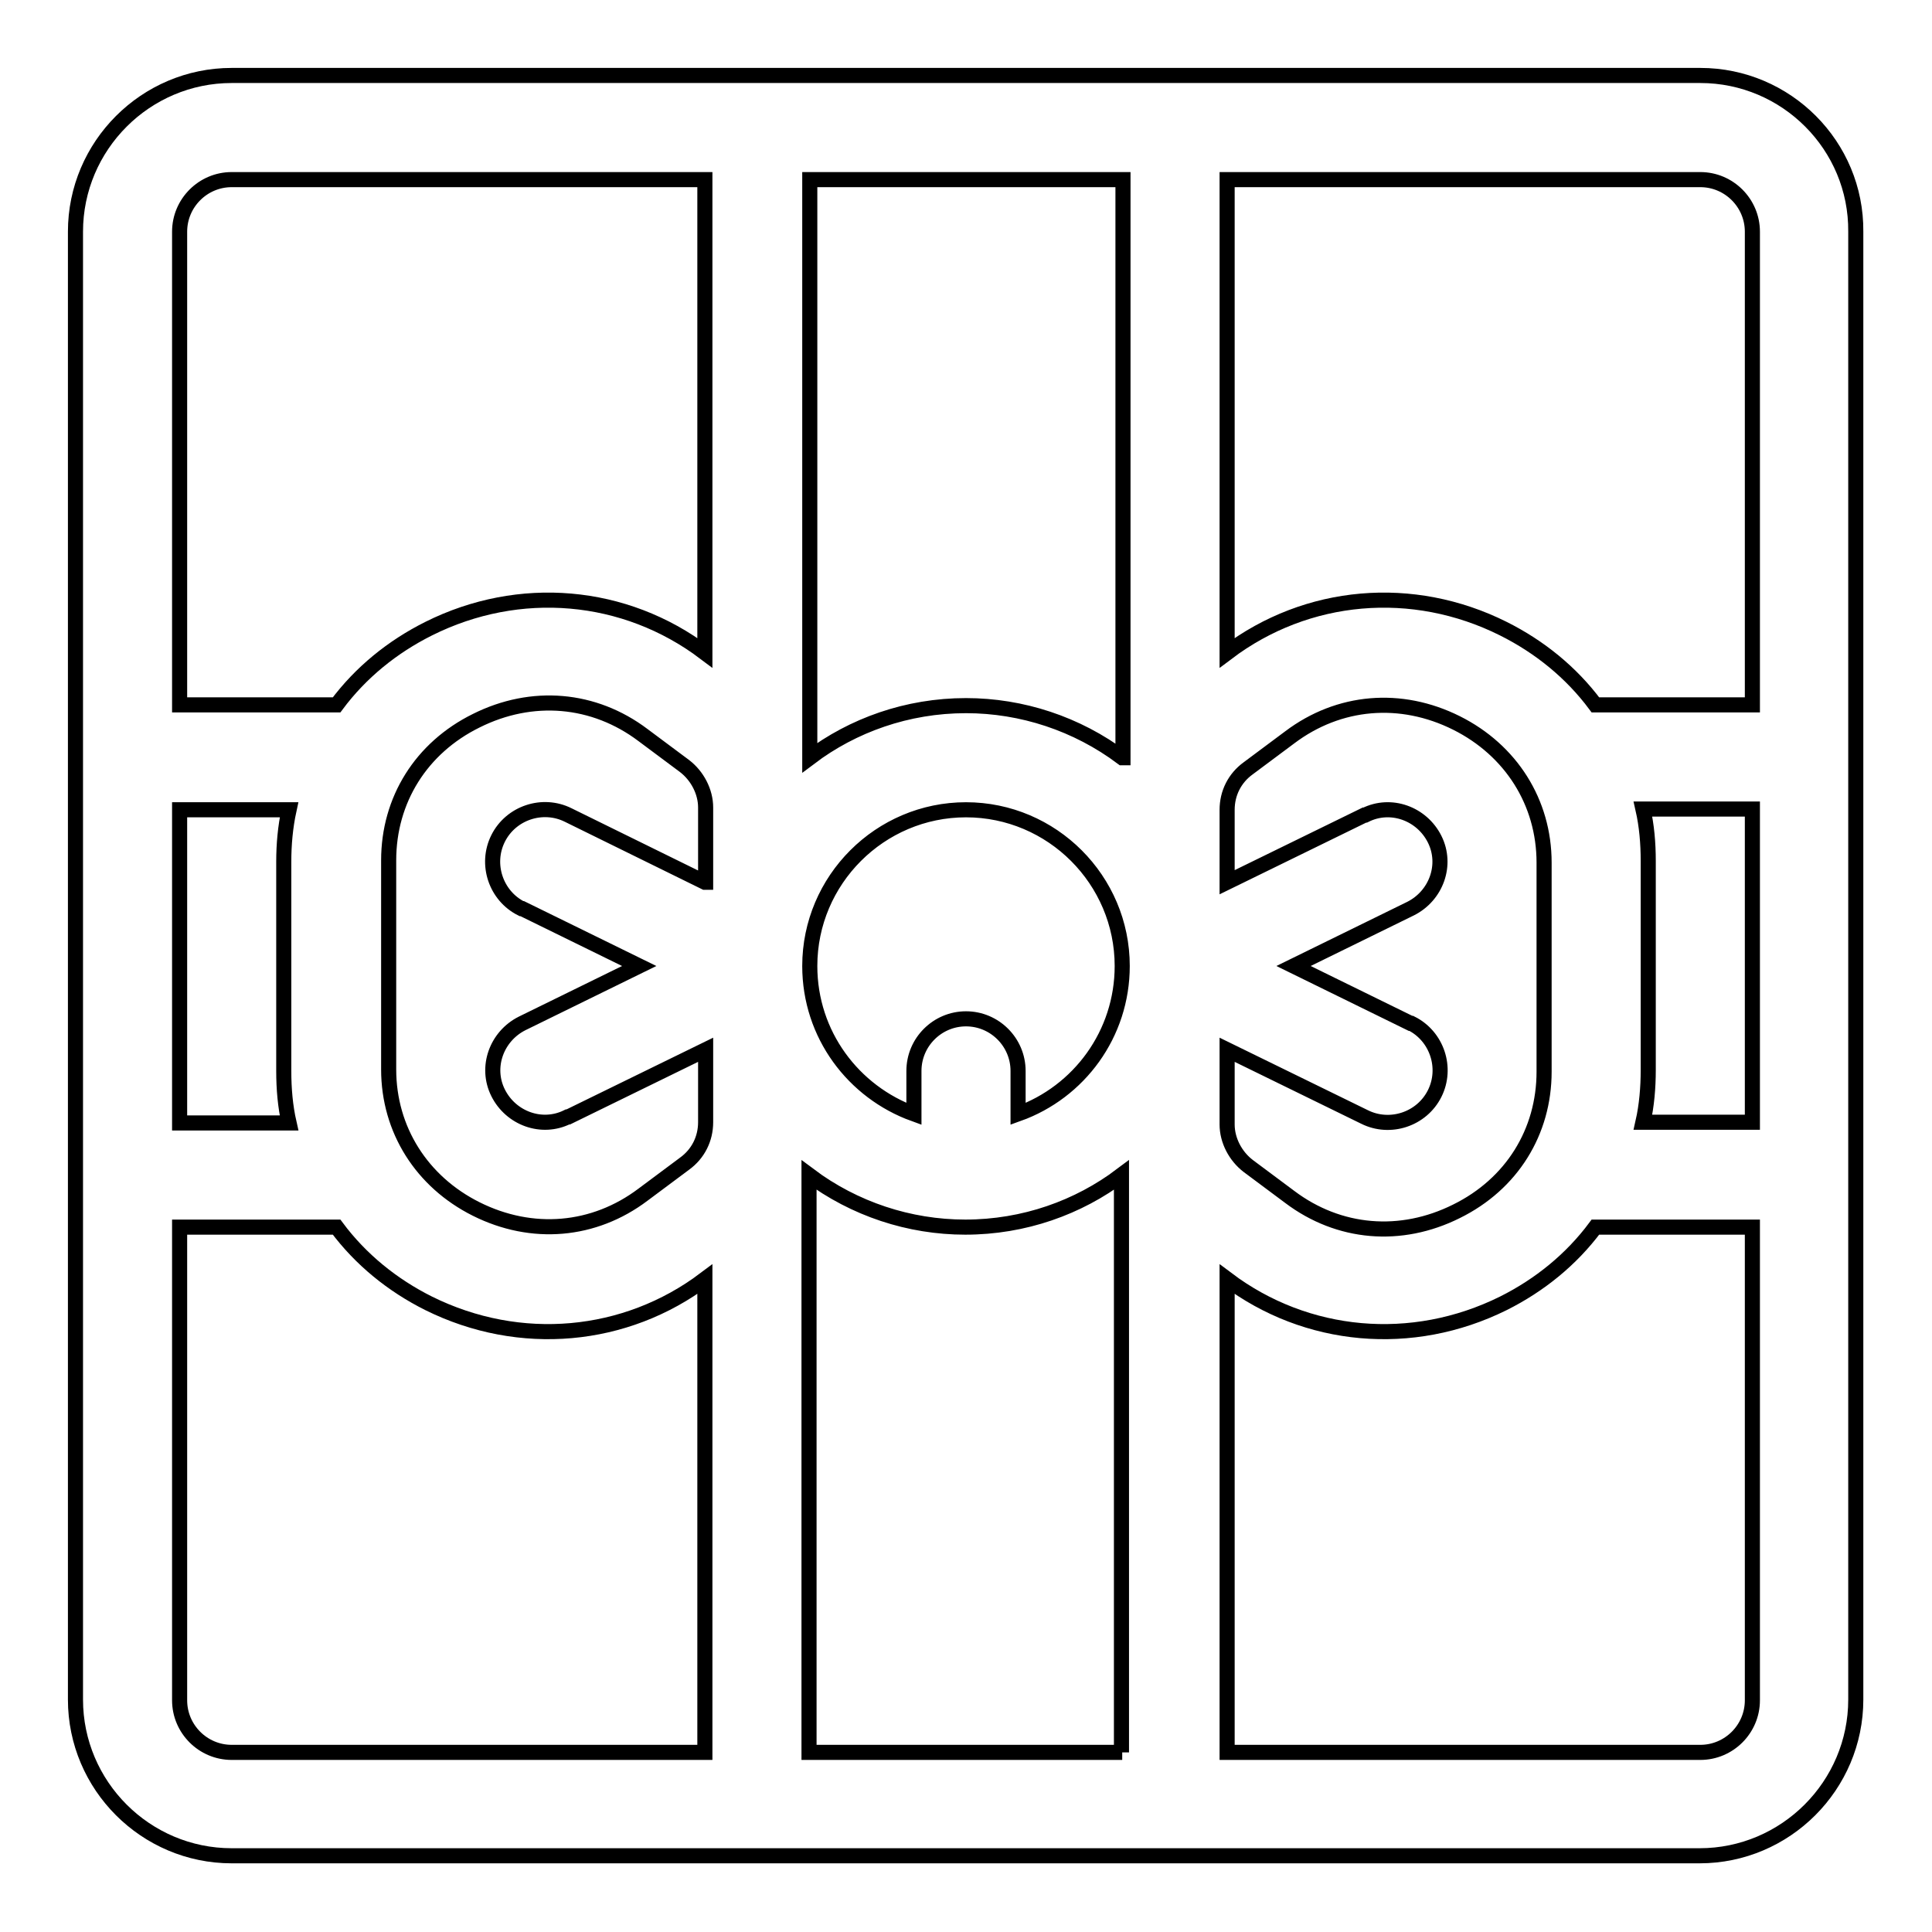 <?xml version="1.0" encoding="utf-8"?>
<!-- Svg Vector Icons : http://www.onlinewebfonts.com/icon -->
<!DOCTYPE svg PUBLIC "-//W3C//DTD SVG 1.1//EN" "http://www.w3.org/Graphics/SVG/1.1/DTD/svg11.dtd">
<svg version="1.1" xmlns="http://www.w3.org/2000/svg" xmlns:xlink="http://www.w3.org/1999/xlink" x="0px" y="0px" viewBox="0 0 256 256" enable-background="new 0 0 256 256" xml:space="preserve">
<g> <path stroke-width="2" fill-opacity="0" stroke="#000000"  d="M225.3,10H30.7C19.3,10,10,19.3,10,30.7v194.5c0,11.4,9.3,20.7,20.7,20.7h194.5c11.4,0,20.7-9.3,20.7-20.7 V30.7C246,19.3,236.7,10,225.3,10z M162.6,139.1l18.2,8.9c3.4,1.7,7.6,0.3,9.3-3.1c1.7-3.4,0.3-7.6-3.1-9.3c0,0,0,0-0.1,0 l-15.5-7.6l15.5-7.6c3.4-1.7,4.9-5.8,3.2-9.2c-1.7-3.4-5.8-4.9-9.2-3.2c0,0,0,0-0.1,0l-18.2,8.9v-9.6c0-2.2,1-4.2,2.8-5.5l5.5-4.1 c6.5-4.9,14.7-5.6,22.1-1.9c7.2,3.6,11.6,10.5,11.6,18.5v27.7c0,8-4.3,14.9-11.6,18.5c-7.4,3.7-15.6,3-22.1-1.9l-5.5-4.1 c-1.7-1.3-2.8-3.4-2.8-5.5V139.1z M23.8,107.3h14.5c-0.5,2.3-0.7,4.6-0.7,6.9v27.7c0,2.4,0.2,4.7,0.7,6.9H23.8V107.3z M93.4,232.2 H30.7c-3.8,0-6.9-3.1-6.9-6.9v-62.7h20.8c3.2,4.3,7.4,7.7,12.2,10.1c12.1,6,26.1,4.7,36.6-3.2V232.2z M93.4,116.9L75.3,108 c-3.4-1.7-7.6-0.3-9.3,3.1c-1.7,3.4-0.3,7.6,3.1,9.3c0,0,0,0,0.1,0l15.5,7.6l-15.5,7.6c-3.4,1.7-4.9,5.8-3.2,9.2 c1.7,3.4,5.8,4.9,9.2,3.2c0,0,0,0,0.1,0l18.2-8.9v9.6c0,2.2-1,4.2-2.8,5.5l-5.5,4.1c-6.5,4.9-14.7,5.6-22.1,1.9 c-7.2-3.6-11.6-10.5-11.6-18.5v-27.7c0-8,4.3-14.9,11.6-18.5c7.4-3.7,15.6-3,22.1,1.9l5.5,4.1c1.7,1.3,2.8,3.4,2.8,5.5V116.9z  M93.4,86.5c-10.6-8-24.6-9.2-36.6-3.2c-4.8,2.4-9,5.8-12.2,10.1H23.8V30.7c0-3.8,3.1-6.9,6.9-6.9h62.7V86.5z M148.7,232.2h-41.5 v-76.5c6,4.5,13.3,6.9,20.7,6.9c7.8,0,15-2.6,20.7-6.9V232.2z M134.9,147.6v-5.7c0-3.8-3.1-6.9-6.9-6.9c-3.8,0-6.9,3.1-6.9,6.9v5.7 c-8-2.9-13.8-10.5-13.8-19.6c0-11.4,9.3-20.7,20.7-20.7c11.4,0,20.7,9.3,20.7,20.7C148.7,137,143,144.7,134.9,147.6z M148.7,100.4 c-6-4.5-13.3-6.9-20.7-6.9c-7.8,0-15,2.6-20.7,6.9V23.8h41.5V100.4z M232.2,225.3c0,3.8-3.1,6.9-6.9,6.9h-62.7v-62.7 c10.5,7.9,24.5,9.2,36.6,3.2c4.8-2.4,9-5.8,12.2-10.1h20.8V225.3z M232.2,148.7h-14.5c0.5-2.2,0.7-4.6,0.7-6.9v-27.7 c0-2.4-0.2-4.7-0.7-6.9h14.5V148.7z M232.2,93.4h-20.8c-3.2-4.3-7.4-7.7-12.2-10.1c-12-6-26-4.8-36.6,3.2V23.8h62.7 c3.8,0,6.9,3.1,6.9,6.9V93.4z"/></g>
</svg>